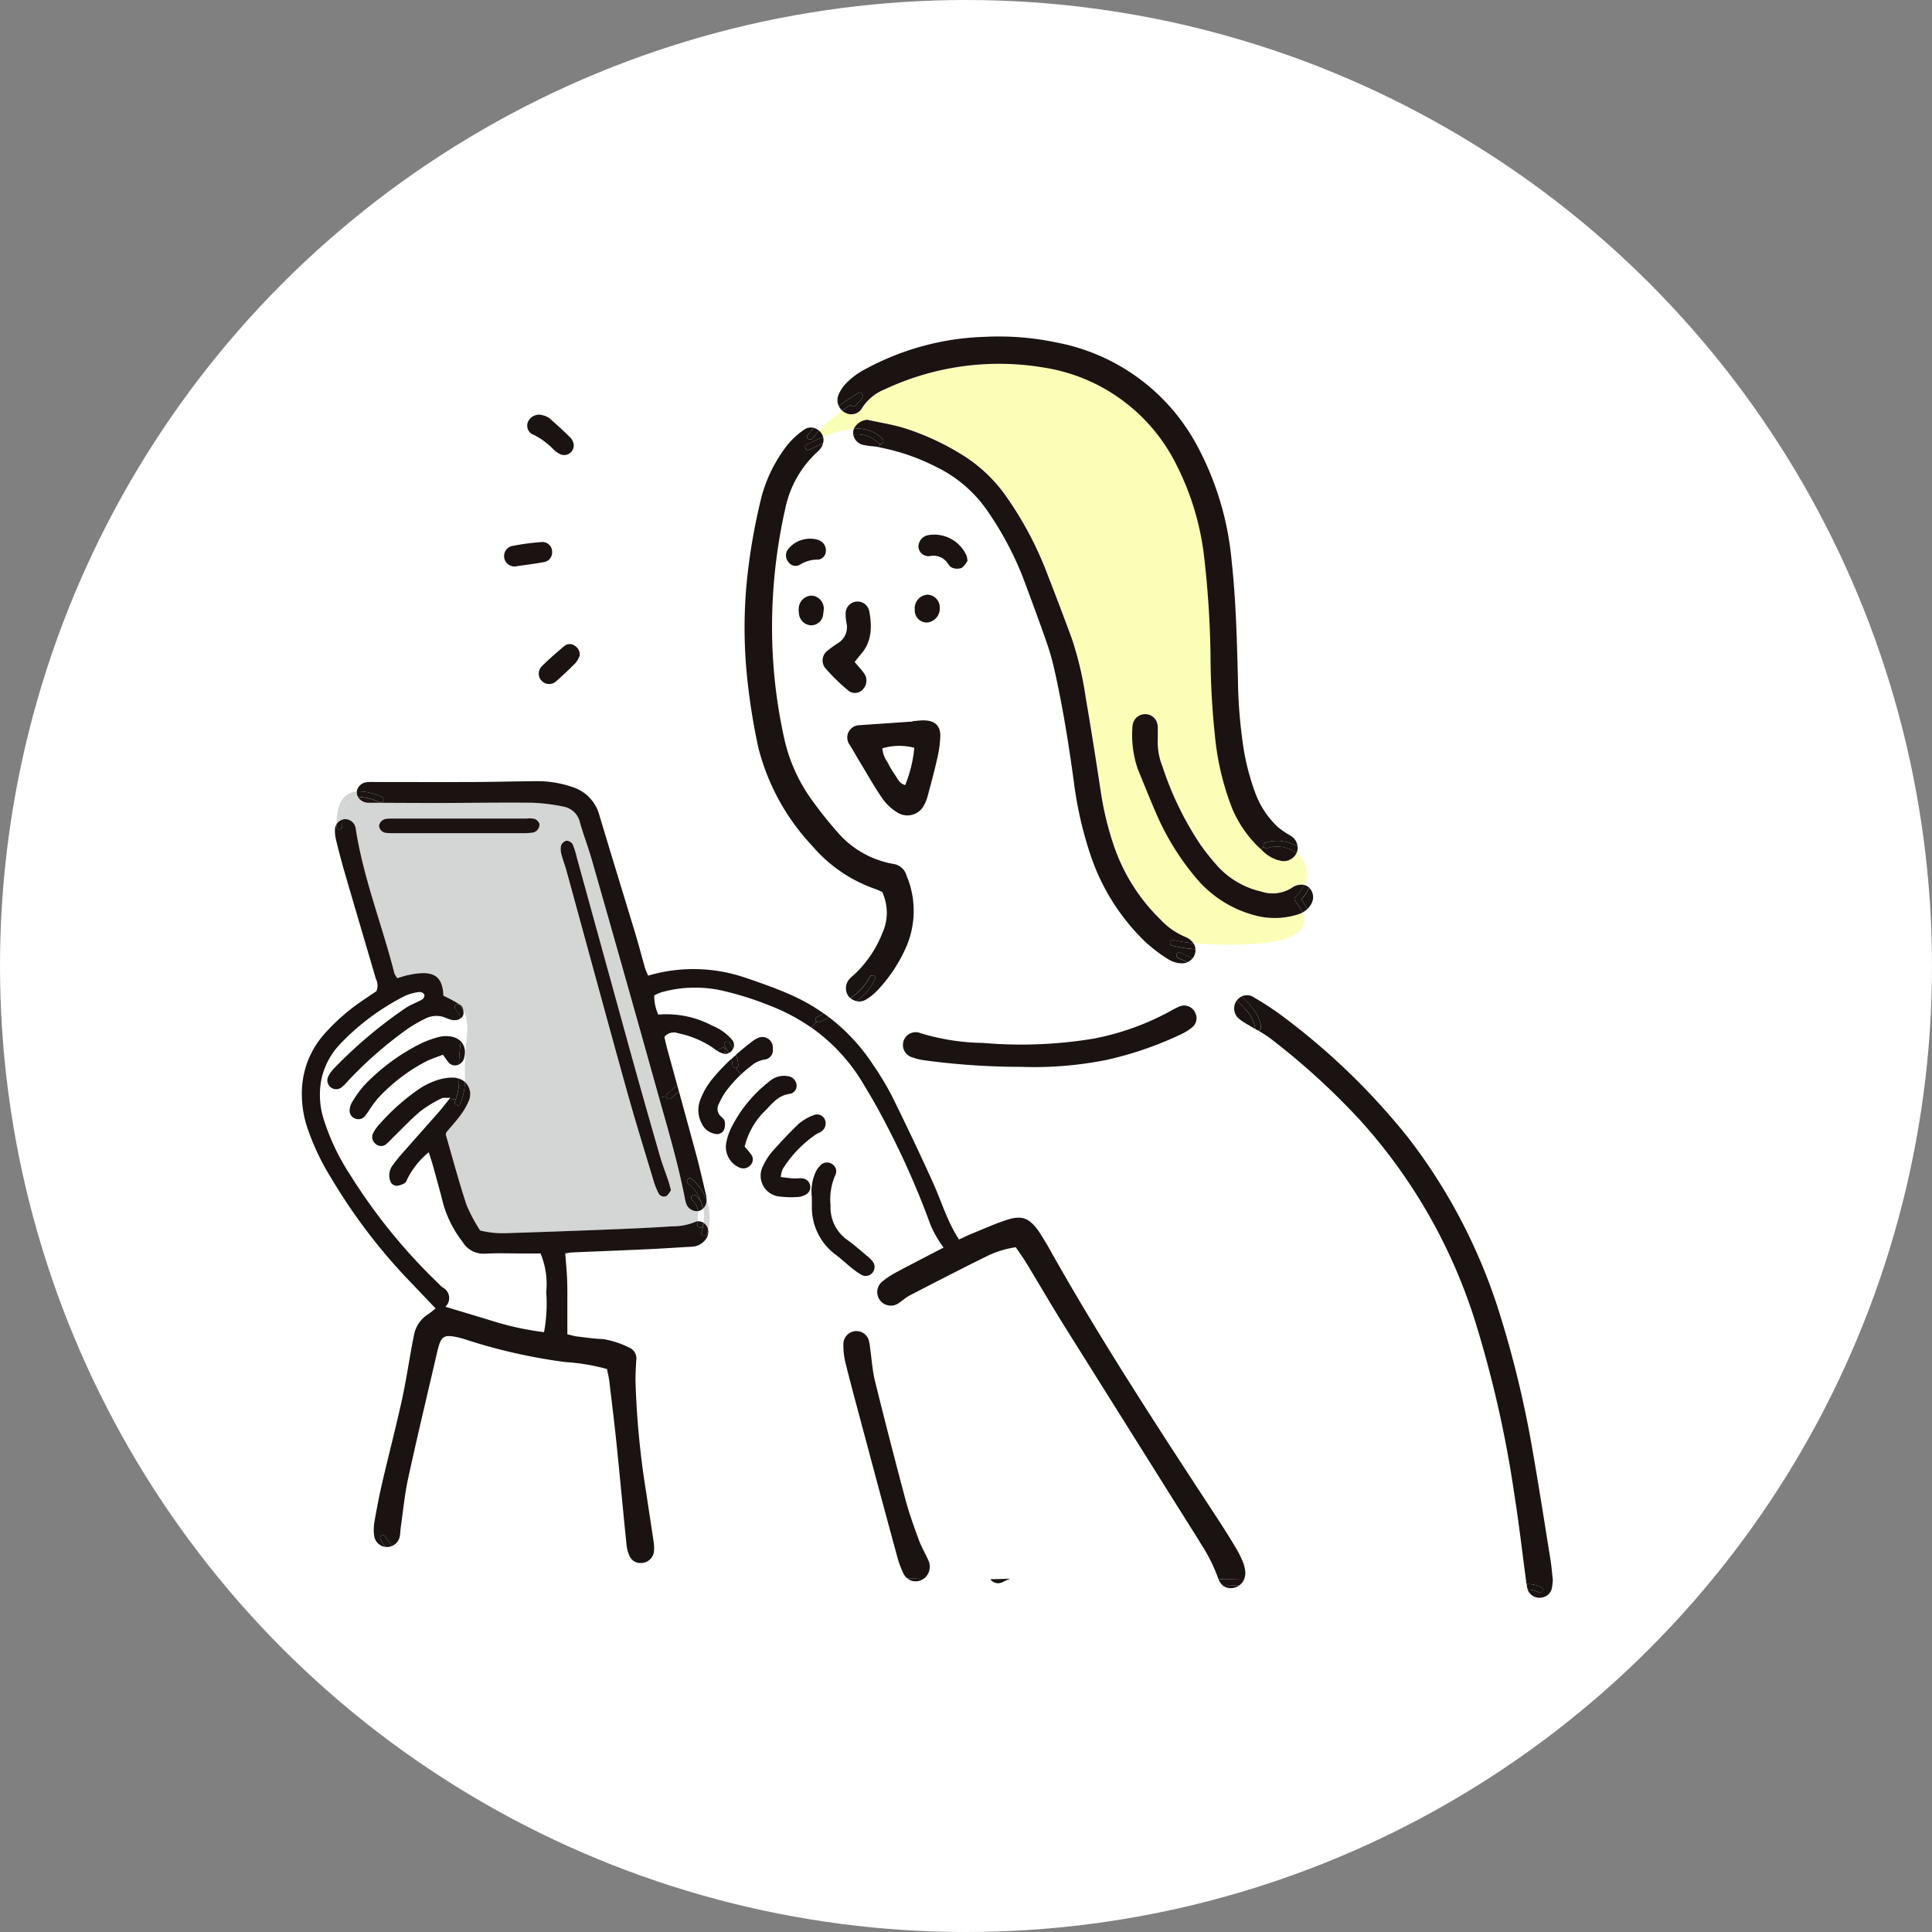 <svg xmlns="http://www.w3.org/2000/svg" xmlns:xlink="http://www.w3.org/1999/xlink" width="240" height="240" viewBox="0 0 240 240">
  <rect x="0" y="0" width="240" height="240" fill="#808080" stroke="none"/>
  <defs>
    <clipPath id="clip-path">
      <rect id="長方形_2010" data-name="長方形 2010" width="155.414" height="156.674" fill="none"/>
    </clipPath>
  </defs>
  <g id="グループ_8026" data-name="グループ 8026" transform="translate(-128 -490)">
    <circle id="楕円形_51" data-name="楕円形 51" cx="120" cy="120" r="120" transform="translate(128 490)" fill="#fff"/>
    <g id="グループ_7736" data-name="グループ 7736" transform="translate(165.486 531.801)">
      <g id="グループ_7735" data-name="グループ 7735" transform="translate(0)" clip-path="url(#clip-path)">
        <path id="パス_4359" data-name="パス 4359" d="M416.44,80.382a3.111,3.111,0,0,1,.177,3.132,1.323,1.323,0,0,0-.191-.031,1.988,1.988,0,0,0-1.25.334,4.417,4.417,0,0,1-3.871.516,10.491,10.491,0,0,1-5.283-3,27.754,27.754,0,0,1-2.288-2.844,39.317,39.317,0,0,1-4.694-9.662,8.127,8.127,0,0,1-.593-3.41c0-.615,0-1.064,0-1.513a1.8,1.8,0,0,0-.052-.38,1.526,1.526,0,0,0-1.515-1.228,1.557,1.557,0,0,0-1.531,1.214,2.535,2.535,0,0,0-.063.572,12.89,12.89,0,0,0,.707,5.112c.885,2.13,1.722,4.284,2.678,6.382a32.379,32.379,0,0,0,4.439,6.96,14.252,14.252,0,0,0,7.5,4.778,9.459,9.459,0,0,0,5.129-.108,3.366,3.366,0,0,0,.674-.265,1.886,1.886,0,0,1-.483,2.373c-1.295,1.1-3.415,1.306-5.026,1.47a39.814,39.814,0,0,1-6.273.076c-.581-.032-1.174-.065-1.765-.117a2.2,2.2,0,0,0-.99-.777,8.886,8.886,0,0,1-3.132-2.2,23.181,23.181,0,0,1-5.594-8.679,38.3,38.3,0,0,1-1.772-7.094c-.6-3.938-1.214-7.875-1.888-11.8a41.427,41.427,0,0,0-1.726-7.307c-1.062-2.894-2.166-5.774-3.284-8.648a43.616,43.616,0,0,0-4.735-8.81,18.649,18.649,0,0,0-5.855-5.509,31.861,31.861,0,0,0-6.82-3.125c-1.524-.478-3.12-.718-4.683-1.066a1.978,1.978,0,0,0-1.69,1.123,12.2,12.2,0,0,0-3.825,1.012,1.52,1.52,0,0,0-.321-.606,1.6,1.6,0,0,0-.182-.184,19.625,19.625,0,0,1,2.874-2.488,1.679,1.679,0,0,0,.339.242,1.556,1.556,0,0,0,2.166-.617,5.963,5.963,0,0,1,2.781-2.267,33.4,33.4,0,0,1,19.7-2.719,22.192,22.192,0,0,1,16.588,12.19A33.631,33.631,0,0,1,404.189,42.6,120.394,120.394,0,0,1,405,54.9a98.953,98.953,0,0,0,.693,11.344,33.505,33.505,0,0,0,2.021,7.811,14.5,14.5,0,0,0,3.511,4.98c.1.1.2.191.3.285a4.417,4.417,0,0,0,2.176,1.181,1.77,1.77,0,0,0,1.98-.954,3.63,3.63,0,0,1,.763.829" transform="translate(-292.106 -15.379)" fill="#fbfeb6"/>
        <path id="パス_4360" data-name="パス 4360" d="M403.9,282.257a16.153,16.153,0,0,1-1.131,4.634c-.761-.195-.961-.855-1.315-1.343a10.5,10.5,0,0,1-.873-1.482,3.612,3.612,0,0,1-.658-1.738,7.45,7.45,0,0,1,3.976-.07" transform="translate(-327.805 -231.166)" fill="#fff"/>
        <path id="パス_4361" data-name="パス 4361" d="M70.719,367.7a1.392,1.392,0,0,0,1.45.936,5.317,5.317,0,0,1-.018,1.27,1.366,1.366,0,0,0-.444.13,7.479,7.479,0,0,1-2.824.5c-2.308.16-4.62.267-6.932.357q-6.646.265-13.3.481a11.96,11.96,0,0,1-3.545-.323,20.124,20.124,0,0,1-1.693-3.179c-.961-2.921-1.753-5.9-2.579-8.74a1.426,1.426,0,0,1,.1-.314c.534-.64,1.111-1.25,1.6-1.922a8.239,8.239,0,0,0,1.168-1.965,2.077,2.077,0,0,0-.5-2.346c.009-.3.005-.608-.005-.923a25.472,25.472,0,0,1,.076-2.625l.032-.465c.114-1.6.5-3.477-.3-4.91a.967.967,0,0,0-.3-.6,19.843,19.843,0,0,0-2.167-1.177c-.016-.2-.022-.389-.047-.577-.209-1.52-.875-2.186-2.368-2.231a8.937,8.937,0,0,0-1.9.233c-.485.09-.956.26-1.417.389a2.962,2.962,0,0,1-.362-.6c-1.524-6.032-3.868-11.843-4.811-18.03a1.328,1.328,0,0,0-1.358-1.118,1.222,1.222,0,0,0-.279.054,3.189,3.189,0,0,1,1.021-2.517,1.751,1.751,0,0,1,.9-.307,1.542,1.542,0,0,0,1.244.725c.191.016.384,0,.577,0l1.068.005c2.409.011,4.816.027,7.224.023,3.857-.007,7.714-.074,11.571-.029a22.915,22.915,0,0,1,3.81.473,2.566,2.566,0,0,1,2.1,2.007c.436,1.544,1.024,3.046,1.462,4.589q4.09,14.363,8.125,28.738c.076.274.153.548.231.824,1.158,4.113,2.366,8.217,3.19,12.419a4.518,4.518,0,0,0,.184.747m-1.9-1.673c-.128-.463-.216-.837-.337-1.2-.344-1.033-.748-2.05-1.048-3.1q-1.912-6.657-3.774-13.328-3.292-11.863-6.544-23.739a9.414,9.414,0,0,0-.527-1.641.92.92,0,0,0-.759-.406.964.964,0,0,0-.656.577,2.257,2.257,0,0,0,.045,1.12c.169.683.435,1.342.62,2.021,2.478,9.029,4.923,18.066,7.431,27.086,1.082,3.891,2.283,7.748,3.446,11.616a8.643,8.643,0,0,0,.588,1.415.748.748,0,0,0,1.008.27,3.1,3.1,0,0,0,.507-.7m-16.653-44.68a1.163,1.163,0,0,0,.319-.817,1.052,1.052,0,0,0-.6-.624,2.662,2.662,0,0,0-.948-.045q-4.13,0-8.262,0v0q-3.938,0-7.878,0c-.449,0-.9-.009-1.343.036a1.033,1.033,0,0,0-.9.866.991.991,0,0,0,.867.882,8.489,8.489,0,0,0,.959.032q7.974.005,15.949,0a8.14,8.14,0,0,0,1.149-.05,1.168,1.168,0,0,0,.689-.281" transform="translate(-22.964 -259.981)" fill="#d4d5d5"/>
        <path id="パス_4362" data-name="パス 4362" d="M14.526,462.1a1.017,1.017,0,0,0-.094.294l-.716-.139a9.229,9.229,0,0,1,2.187-4.084,29.56,29.56,0,0,1,8.149-6.082,5.981,5.981,0,0,1,1.843-.489.7.7,0,0,1,.579.343.673.673,0,0,1-.274.588c-.665.382-1.419.628-2.05,1.055a56.256,56.256,0,0,0-8.969,7.575,3.771,3.771,0,0,0-.655.939" transform="translate(-11.243 -370.165)" fill="#fff"/>
        <path id="パス_4363" data-name="パス 4363" d="M13.39,475.91a1.093,1.093,0,0,0,.445,1.078,1.076,1.076,0,0,0,1.268,0,5.678,5.678,0,0,0,.82-.806,49.3,49.3,0,0,1,7.39-6.464,16.592,16.592,0,0,1,2.158-1.257,3.016,3.016,0,0,1,2.609-.137,4.79,4.79,0,0,0,.721.26,1.786,1.786,0,0,0,.572.022,1.131,1.131,0,0,0,.53-.195,8.315,8.315,0,0,1,.043,2.817,2.312,2.312,0,0,0-1.363-.6,3.5,3.5,0,0,0-1.327.072,12.6,12.6,0,0,0-2.16.766,25.382,25.382,0,0,0-7.087,5.193,13.922,13.922,0,0,0-1.571,2.162,2.267,2.267,0,0,0-.287.9,1.044,1.044,0,0,0,.617,1.089,1.067,1.067,0,0,0,1.239-.225,6.838,6.838,0,0,0,.557-.772,13.828,13.828,0,0,1,1.14-1.536,21.926,21.926,0,0,1,5.918-4.526c.671-.337,1.4-.561,2.119-.844.26.362.427.628.626.866a1.045,1.045,0,0,0,1.183.417,1.28,1.28,0,0,0,.17-.07c-.009.216-.013.431-.011.647,0,.379.014.747.016,1.111a2.66,2.66,0,0,0-.835-.128,6.286,6.286,0,0,0-2.063.388,9.115,9.115,0,0,0-2.059,1.037,26.761,26.761,0,0,0-5.141,4.632,4.246,4.246,0,0,0-.611.972,1.071,1.071,0,0,0,.366,1.208,1,1,0,0,0,1.248.079,9.5,9.5,0,0,0,.828-.793c1.15-1.118,2.25-2.3,3.473-3.332a15.632,15.632,0,0,1,2.615-1.6c.224-.124.555-.051,1.114-.083-.036.045-.07.088-.1.13-.514.642-.873,1.114-1.262,1.56-1.569,1.787-3.154,3.559-4.723,5.348a16.622,16.622,0,0,0-1.08,1.354,2.057,2.057,0,0,0-.335,1.829.9.9,0,0,0,.811.719A2.306,2.306,0,0,0,23,488.848c.144-.076.231-.3.3-.481a10.167,10.167,0,0,1,2.681-3.347c.238.765.406,1.246.539,1.735.44,1.61.891,3.219,1.3,4.838a14.107,14.107,0,0,0,2.38,4.591,3,3,0,0,0,2.761,1.434c1.666-.087,3.34-.02,5.011-.02h1.9a10.1,10.1,0,0,1,.7,4.816,19.154,19.154,0,0,1-.274,4.955,36.267,36.267,0,0,1-6.12-1.3c-2.02-.624-4.045-1.222-6.134-1.853a1.483,1.483,0,0,0-.382-2.427,4.145,4.145,0,0,1-.417-.4A70.343,70.343,0,0,1,16.2,487.8a27.828,27.828,0,0,1-3.3-6.94,10.056,10.056,0,0,1-.225-5.092Z" transform="translate(-10.2 -383.681)" fill="#fff"/>
        <path id="パス_4364" data-name="パス 4364" d="M93.273,716.764l-.007.453c-2.395-.038-4.791-.027-7.188.063-2.853.108-5.7.238-8.56.2-2.086-.025-4.173-.208-6.259-.287-3.017-.112-6.657-.3-8.834-2.564a1.626,1.626,0,0,0,.9-1.094c.088-.372.078-.765.132-1.145.294-2.034.481-4.091.916-6.095,1.087-5.022,2.29-10.017,3.448-15.022.115-.5.218-1,.37-1.495.335-1.087.716-1.336,1.843-1.15a10.775,10.775,0,0,1,1.677.435,68.7,68.7,0,0,0,12.2,2.741,25.474,25.474,0,0,1,5.175.864c.1.5.222.99.281,1.491.314,2.615.637,5.229.907,7.851.427,4.153.808,8.313,1.233,12.467a4.282,4.282,0,0,0,.4,1.466,1.448,1.448,0,0,0,1.367.821m-5.691-10.48a1.361,1.361,0,0,0,1.4-1.482c-.15-.211-.326-.68-.665-.891a5.644,5.644,0,0,0-1.767-.712c-2.377-.523-4.768-.977-7.15-1.477-3.065-.644-6.279-.29-9.283-1.37a1.263,1.263,0,0,0-1.345.532,1.226,1.226,0,0,0,.146,1.585,3.854,3.854,0,0,0,1.5.781,16.965,16.965,0,0,0,2.674.285,52.489,52.489,0,0,1,13.76,2.542,3.49,3.49,0,0,0,.734.207" transform="translate(-51.169 -564.409)" fill="#fff"/>
        <path id="パス_4365" data-name="パス 4365" d="M212.531,471.624a5.87,5.87,0,0,0-.4,2.993c0,.535-.007.857,0,1.178a7.3,7.3,0,0,0,2.993,5.961c.667.5,1.271,1.078,1.922,1.6a9.782,9.782,0,0,0,1.255.88,1.084,1.084,0,0,0,1.379-.292,1.114,1.114,0,0,0-.032-1.417,5.1,5.1,0,0,0-.689-.663c-.79-.656-1.558-1.344-2.387-1.942a4.927,4.927,0,0,1-2.126-4.3,7.552,7.552,0,0,1,.577-3.756,1.036,1.036,0,0,0-.334-1.358,1.118,1.118,0,0,0-1.421.039,3.053,3.053,0,0,0-.743,1.077m-1.141,2.633a1.034,1.034,0,0,0,.534-1.127,1.077,1.077,0,0,0-.911-.873c-.375-.049-.765.027-1.147,0-.489-.029-.977-.1-1.594-.167a3.588,3.588,0,0,1,.242-1,14.743,14.743,0,0,1,4.077-4.268c.209-.142.465-.218.673-.362a1.216,1.216,0,0,0,.494-1.5,1.06,1.06,0,0,0-1.446-.543,6.1,6.1,0,0,0-1.8,1.053c-1.158,1.1-2.25,2.268-3.309,3.466a7.5,7.5,0,0,0-1.127,1.772,2.594,2.594,0,0,0,1.94,3.785,12.1,12.1,0,0,0,2.481.066,2.215,2.215,0,0,0,.894-.3m-4.485-14.1a16.9,16.9,0,0,0-4.834,5.9,7.421,7.421,0,0,0-.581,1.821,2.791,2.791,0,0,0,1.6,3,1.168,1.168,0,0,0,1.4-.26,1.008,1.008,0,0,0,.059-1.392c-.213-.312-.478-.589-.761-.934a9.311,9.311,0,0,1,2.247-4.156c1-.942,1.783-2.207,3.367-2.393a1.009,1.009,0,0,0,.828-1.13,1.211,1.211,0,0,0-.981-1.046,2.723,2.723,0,0,0-2.346.591m-5.687,6.064a1.921,1.921,0,0,0,.085-1.082c-.036-.216-.279-.415-.46-.591a1.255,1.255,0,0,1-.251-1.578,9.293,9.293,0,0,1,.838-1.5,15.884,15.884,0,0,1,1.91-2.146,16.311,16.311,0,0,1,1.325-1.113,3.311,3.311,0,0,1,1.527-.719,1.167,1.167,0,0,0,1.091-1.326,1.317,1.317,0,0,0-1.938-1.322,3.135,3.135,0,0,0-.649.406c-.685.527-1.354,1.071-2,1.639a7.09,7.09,0,0,0-.35-.75.992.992,0,0,0-.11-1.1,6.381,6.381,0,0,0-2.483-1.778,12.178,12.178,0,0,0-6.7-1.371,5.662,5.662,0,0,1-.5-2.38,7.262,7.262,0,0,1,.864-.382,15.4,15.4,0,0,1,7.81-.163,38.677,38.677,0,0,1,5.684,1.809,24.263,24.263,0,0,1,5.127,2.712,22.608,22.608,0,0,1,6.479,7.005c.759,1.268,1.522,2.536,2.207,3.845a103.2,103.2,0,0,1,6.151,13.7,12.9,12.9,0,0,0,1.08,2.021c.141.251.326.478.537.785-2.005,1.044-3.889,2.009-5.756,3.008A10.408,10.408,0,0,0,220.964,485a1.685,1.685,0,1,0,2.07,2.658c.429-.28.813-.638,1.266-.873,3.139-1.619,6.275-3.247,9.447-4.805a11.89,11.89,0,0,1,3.718-1.174c.442.653.894,1.269,1.293,1.922,1.634,2.692,3.215,5.417,4.883,8.086q7.66,12.264,15.369,24.5c.48.761.974,1.513,1.426,2.292a20.394,20.394,0,0,1,2.157,4.29c.014.045.029.09.045.132-8.527-.191-17.058-.314-25.582-.052-.076,0-.15.005-.225.005a23.705,23.705,0,0,1,3.069-.741c4.147-.88,8.233-1.974,12.28-3.229a11.194,11.194,0,0,0,1.439-.538,1.239,1.239,0,0,0,.736-1.246,1.226,1.226,0,0,0-1.453-1.17,9.607,9.607,0,0,0-1.664.462,89.358,89.358,0,0,1-11.685,3.2c-.88.175-1.762.357-2.636.555a12.971,12.971,0,0,0-1.479.42,3.043,3.043,0,0,0-.833.471,1.385,1.385,0,0,0-.4,1.726,1.237,1.237,0,0,0,.09.146c-2.761.041-5.52.023-8.279-.04a1.864,1.864,0,0,0,.588-2.317c-.4-.873-.887-1.709-1.215-2.607-.6-1.625-1.179-3.26-1.625-4.93q-1.958-7.341-3.785-14.718c-.319-1.3-.4-2.654-.6-3.983a7.086,7.086,0,0,0-.186-1.129,1.615,1.615,0,0,0-3.141.4,9.158,9.158,0,0,0,.258,2.467c.781,3.109,1.623,6.2,2.452,9.3q1.942,7.246,3.9,14.487a12.663,12.663,0,0,0,.835,2.348,1.923,1.923,0,0,0,.49.628c-7.582-.218-15.161-.716-22.735-1.089-3.464-.171-6.928-.33-10.392-.384l.007-.452a2,2,0,0,0,.249-.014,1.619,1.619,0,0,0,1.392-1.394,4.472,4.472,0,0,0-.031-1.15c-.294-2.034-.615-4.064-.916-6.1a105.545,105.545,0,0,1-1.345-14c-.011-.831.054-1.666.092-2.5a1.454,1.454,0,0,0-.849-1.591,11.239,11.239,0,0,0-3.267-1.066c-1.089-.034-2.175-.2-3.26-.328-.361-.043-.714-.157-1.177-.261,0-1.172,0-2.258,0-3.343,0-1.158.014-2.315-.029-3.471-.041-1.064-.151-2.124-.234-3.239.368-.054.615-.112.864-.123,3.147-.137,6.293-.256,9.44-.4,1.8-.083,3.592-.215,5.39-.31a2.24,2.24,0,0,0,1.794-.974,1.513,1.513,0,0,0,.272-1.073,6.486,6.486,0,0,0-.2-3.7c0-.041,0-.083,0-.126a4.161,4.161,0,0,0-.119-.759c-.389-1.625-.752-3.255-1.188-4.867q-1.052-3.9-2.13-7.79c.838-.741,1.666-1.493,2.5-2.236.591-.523,1.187-1.042,1.791-1.547a5.937,5.937,0,0,1,1.21-.914,1.1,1.1,0,0,0,.692-.071,5.169,5.169,0,0,1,.308.73A24.284,24.284,0,0,0,199.692,460a9.211,9.211,0,0,0-1.482,2.67,3.528,3.528,0,0,0,.251,2.788,2.239,2.239,0,0,0,1.608,1.257.976.976,0,0,0,1.149-.489m43.143,31.437a1.293,1.293,0,0,0,1.024-1.421c-.081-.694-.729-1.2-1.751-1.17-.516.151-1.26.337-1.985.586q-5.723,1.964-11.439,3.954a11.466,11.466,0,0,1-3.347.817,2.734,2.734,0,0,0-1.087.332,1.349,1.349,0,0,0-.73,1.6,1.252,1.252,0,0,0,1.535.828,24.792,24.792,0,0,0,2.991-.7c4.937-1.589,9.864-3.213,14.79-4.831m-27.585,19.575a1.189,1.189,0,0,0-.7-1.423,6.581,6.581,0,0,0-1.87-.373c-4.62-.173-9.241-.312-13.861-.456a7.051,7.051,0,0,0-1.154.036,1.338,1.338,0,0,0-1.134,1.145,1.3,1.3,0,0,0,.891,1.336,6.464,6.464,0,0,0,1.516.184c2.44.061,4.879.1,6.464.13,3.165.135,5.475.236,7.783.334a7.449,7.449,0,0,0,.961.014,1.244,1.244,0,0,0,1.1-.927m-5.954-20.32a1.065,1.065,0,0,0,.647-1.084,1.2,1.2,0,0,0-.835-1.159,7.223,7.223,0,0,0-1.327-.125q-3.735-.138-7.469-.26c-.766-.027-1.533-.059-2.3-.067a3.87,3.87,0,0,0-.949.09,1.356,1.356,0,0,0-1,1.258,1.326,1.326,0,0,0,1.028,1.228,6.191,6.191,0,0,0,1.143.072c1.6.007,3.193,0,4.789,0v.168c1.6.051,3.193.126,4.789.141a4.253,4.253,0,0,0,1.482-.265" transform="translate(-148.769 -367.663)" fill="#fff"/>
        <path id="パス_4366" data-name="パス 4366" d="M373.186,132.786a3.267,3.267,0,0,0,1.636.465,1.627,1.627,0,0,0,.662-.121,27.469,27.469,0,0,1,4.43,3.17c.6.494,1.172,1.011,1.72,1.56a1.709,1.709,0,0,0,.15,2.185,6.923,6.923,0,0,0,1.262.857c.294.182.593.353.894.525a.371.371,0,0,0,.346.2,12.814,12.814,0,0,1,1.542.99,88.23,88.23,0,0,1,11.1,10.116A67.17,67.17,0,0,1,411.2,177.61a141.163,141.163,0,0,1,4.9,21.583c.566,3.551.972,7.126,1.451,10.691.02.155.036.31.056.465-.936-.1-1.883-.115-2.822-.13-2.586-.041-5.175.027-7.763.025-5.941-.005-11.881-.124-17.821-.258q-3.343-.076-6.688-.157a1.938,1.938,0,0,0,.166-.952,4.286,4.286,0,0,0-.325-1.3,13,13,0,0,0-.868-1.718q-1.041-1.737-2.147-3.432c-7.279-11.135-14.59-22.25-21.094-33.868-.251-.447-.523-.884-.794-1.322-.168-.274-.335-.55-.525-.808-1.1-1.515-2.012-1.884-3.828-1.3-1.463.467-2.871,1.109-4.3,1.69-.582.236-1.147.516-1.686.761-1.466-2.254-2.177-4.728-3.224-7.049-1.637-3.628-3.356-7.222-5.116-10.794a36.759,36.759,0,0,0-2.285-3.794,23.81,23.81,0,0,0-5.507-5.961,21.316,21.316,0,0,0,3.4-2.007,1.59,1.59,0,0,0,1.113-.166,6.481,6.481,0,0,0,1.5-1.187,18.939,18.939,0,0,0,3.35-4.919,11.275,11.275,0,0,0,.254-9.342,1.985,1.985,0,0,0-1.627-1.439,11.805,11.805,0,0,1-6.915-3.909,50.332,50.332,0,0,1-3.239-4.066,20.607,20.607,0,0,1-3.43-7.692,63.927,63.927,0,0,1-1.457-11.461,66.856,66.856,0,0,1,1.608-17.04,13.169,13.169,0,0,1,3.761-6.818,6.456,6.456,0,0,0,.548-.541,1.918,1.918,0,0,0,.38-.736,12.054,12.054,0,0,1,3.749-1.073,1.618,1.618,0,0,0,1.365,1.306,8.869,8.869,0,0,0,.954.135c.312.036.622.079.929.132a26.224,26.224,0,0,1,6.932,2.368,16.436,16.436,0,0,1,6.737,5.889,39.946,39.946,0,0,1,4.274,8.185c.936,2.53,1.881,5.058,2.771,7.6a31.7,31.7,0,0,1,1.015,3.513c1.031,4.578,1.774,9.209,2.413,13.858a47.128,47.128,0,0,0,2.2,9.559,26.721,26.721,0,0,0,6.694,10.459,19.31,19.31,0,0,0,2.914,2.2m34.77,71.991a1.139,1.139,0,0,0,.286-1.239,1.183,1.183,0,0,0-.97-.826,4.652,4.652,0,0,0-.572-.027q-3.075,0-6.147,0v-.051c-.577,0-1.156-.023-1.731,0q-6.14.279-12.282.577a2.158,2.158,0,0,0-.749.135,2.571,2.571,0,0,0-.791.518,1.375,1.375,0,0,0-.2,1.758,1.134,1.134,0,0,0,1.5.5,6.867,6.867,0,0,1,2.261-.337c.638-.041,1.279-.087,1.915-.139,4.342-.357,8.681-.8,13.043-.279a22.6,22.6,0,0,0,2.882.043,2.04,2.04,0,0,0,1.558-.631m-1.165-24.1a1.332,1.332,0,0,0-.972-1.282,4.392,4.392,0,0,0-1.141-.115c-1.412.014-2.824.038-4.236.083q-10.008.322-20.016.658-3.657.122-7.314.251a6.5,6.5,0,0,0-.958.076A1.322,1.322,0,0,0,371,181.667a1.356,1.356,0,0,0,1.238,1.262,9.309,9.309,0,0,0,1.537-.009c5-.227,10-.46,14.82-.683,5.511-.1,10.837-.2,16.164-.3a5.644,5.644,0,0,0,.957-.063,1.34,1.34,0,0,0,1.073-1.2m-11.539-20.668a1.159,1.159,0,0,0,.745-1.225,1.175,1.175,0,0,0-.766-1.026,3.7,3.7,0,0,0-1.129-.193c-1.861-.09-3.724-.222-5.586-.231q-19.1-.092-38.192-.139c-.321,0-.644,0-.963.016a2.751,2.751,0,0,0-.572.079,1.563,1.563,0,0,0-1.125,1.6c.074.709.651,1.118,1.544,1.08.77-.036,1.54-.114,2.308-.119q10.127-.084,20.254-.142c0-.052,0-.1,0-.153q11.084.322,22.169.633a4.045,4.045,0,0,0,1.313-.182M376.04,141.259a1.474,1.474,0,0,0,.408-1.9,1.519,1.519,0,0,0-1.964-.723,11.4,11.4,0,0,0-1.194.617,32.912,32.912,0,0,1-9.38,3.358,54.987,54.987,0,0,1-13.815.543,27.707,27.707,0,0,1-7.768-1.219,1.589,1.589,0,0,0-2.126,1.093,1.612,1.612,0,0,0,1.167,1.935,6.817,6.817,0,0,0,1.491.355,89.778,89.778,0,0,0,12.018.809,45.846,45.846,0,0,0,10.6-.867,44.073,44.073,0,0,0,9.083-3.109,7.056,7.056,0,0,0,1.477-.891m-27.856-58a4.745,4.745,0,0,0-.094-.563,4.391,4.391,0,0,0-4.85-2.609,1.478,1.478,0,0,0-1.154,1.363,1.245,1.245,0,0,0,1.421,1.226,2.153,2.153,0,0,1,2.294,1.013,1.129,1.129,0,0,0,.581.476,1.668,1.668,0,0,0,1.089-.023,3.01,3.01,0,0,0,.714-.884M344.8,105.224c.076-1.45-.615-2.126-2.079-2.14-.447,0-.9.061-1.345.1,0,.014,0,.031,0,.045l-6.338.433a3.813,3.813,0,0,0-.382.027,1.532,1.532,0,0,0-1.1,2.449c.471.759.905,1.542,1.369,2.3.9,1.482,1.744,3,2.73,4.418a6.162,6.162,0,0,0,1.819,1.673,2.314,2.314,0,0,0,3.311-.916,4.452,4.452,0,0,0,.433-1.066c.415-1.549.835-3.1,1.19-4.661a15.463,15.463,0,0,0,.393-2.662m-.069-16.146a1.568,1.568,0,0,0-1.558-1.607,1.687,1.687,0,0,0-1.54,1.854,1.491,1.491,0,0,0,1.531,1.6,1.728,1.728,0,0,0,1.567-1.848m-9.757,5.749c1.345-1.567,1.345-3.4,1.012-5.282a1.481,1.481,0,0,0-2.939.314A5.2,5.2,0,0,0,333.159,91a2.3,2.3,0,0,1-1.069,2.483,14.114,14.114,0,0,0-1.248.9,1.519,1.519,0,0,0-.3,2.225,24.85,24.85,0,0,0,2.878,2.8,1.32,1.32,0,0,0,1.886-.326,1.538,1.538,0,0,0,.069-1.8c-.319-.469-.723-.882-1.206-1.462.328-.4.563-.707.811-1m-4.385-12.781a1.367,1.367,0,0,0-.862-1.349,3.5,3.5,0,0,0-3.893,1.2,1.292,1.292,0,0,0,.152,1.58,1.067,1.067,0,0,0,1.376.276,4.127,4.127,0,0,1,2.313-.638,1.091,1.091,0,0,0,.914-1.066m-.332,7.811c.034-.189.049-.382.065-.51a1.612,1.612,0,0,0-1.493-1.756,1.642,1.642,0,0,0-1.616,1.6,2.655,2.655,0,0,0,.023.573,1.59,1.59,0,0,0,1.48,1.511,1.5,1.5,0,0,0,1.54-1.414" transform="translate(-265.482 -55.397)" fill="#fff"/>
        <path id="パス_4367" data-name="パス 4367" d="M685.983,527.437a1.509,1.509,0,0,1-1.367,1.17,1.552,1.552,0,0,1-1.644-1.011,3.284,3.284,0,0,1,1.354.344.361.361,0,0,0,.364-.622,4.3,4.3,0,0,0-1.659-.4c-.069-.009-.139-.016-.207-.022-.02-.155-.036-.31-.056-.465-.479-3.565-.885-7.141-1.452-10.691a141.153,141.153,0,0,0-4.9-21.582,67.173,67.173,0,0,0-14.271-24.881,88.2,88.2,0,0,0-11.1-10.116,12.794,12.794,0,0,0-1.542-.99.325.325,0,0,0,.339-.348c-.052-1.45-1.215-2.8-2.4-3.908a1.575,1.575,0,0,1,1.576.148,38.334,38.334,0,0,1,3.224,2.1A84.962,84.962,0,0,1,668.164,471.5a69.783,69.783,0,0,1,11.2,21.4,131.085,131.085,0,0,1,4.252,17.59c.786,4.492,1.486,9,2.209,13.5.122.761.175,1.533.276,2.434a7.57,7.57,0,0,1-.121,1.01" transform="translate(-530.69 -371.94)" fill="#1a1311"/>
        <path id="パス_4368" data-name="パス 4368" d="M843.893,859.336a4.3,4.3,0,0,1,1.659.4.36.36,0,0,1-.364.622,3.288,3.288,0,0,0-1.354-.344.233.233,0,0,1-.013-.033,3.559,3.559,0,0,1-.135-.671c.068.006.139.013.207.022" transform="translate(-691.552 -704.362)" fill="#1a1311"/>
        <path id="パス_4372" data-name="パス 4372" d="M689.516,379.734a1.655,1.655,0,0,1,.271,1.993,2.647,2.647,0,0,1-.516.673,6.912,6.912,0,0,0-.745-1.2,5.5,5.5,0,0,0,.99-1.461" transform="translate(-564.371 -311.26)" fill="#1a1311"/>
        <path id="パス_4374" data-name="パス 4374" d="M684.729,379.654a6.9,6.9,0,0,1,.745,1.2,2.669,2.669,0,0,1-.6.42,5.9,5.9,0,0,0-.88-1.4.366.366,0,0,1,0-.509,5.051,5.051,0,0,0,1.087-1.518,1.381,1.381,0,0,1,.635.339,5.5,5.5,0,0,1-.99,1.461" transform="translate(-560.574 -309.719)" fill="#1a1311"/>
        <path id="パス_4375" data-name="パス 4375" d="M593.508,281.394a5.048,5.048,0,0,1-1.087,1.518.365.365,0,0,0,0,.508,5.911,5.911,0,0,1,.88,1.4,3.378,3.378,0,0,1-.674.265,9.458,9.458,0,0,1-5.128.108,14.252,14.252,0,0,1-7.5-4.778,32.385,32.385,0,0,1-4.44-6.96c-.956-2.1-1.792-4.252-2.677-6.382a12.886,12.886,0,0,1-.707-5.112,2.543,2.543,0,0,1,.063-.572,1.558,1.558,0,0,1,1.531-1.214,1.527,1.527,0,0,1,1.515,1.228,1.811,1.811,0,0,1,.052.38c.007.449,0,.9,0,1.513a8.124,8.124,0,0,0,.593,3.41,39.3,39.3,0,0,0,4.694,9.662,27.763,27.763,0,0,0,2.288,2.844,10.491,10.491,0,0,0,5.283,3,4.417,4.417,0,0,0,3.872-.516,1.988,1.988,0,0,1,1.25-.334,1.319,1.319,0,0,1,.191.031" transform="translate(-468.998 -213.259)" fill="#1a1311"/>
        <path id="パス_4376" data-name="パス 4376" d="M665.04,352.249a1.77,1.77,0,0,1-1.98.954,4.42,4.42,0,0,1-2.177-1.181c-.1-.094-.2-.189-.3-.285L661,351.5a.327.327,0,0,0,.377.13,4.028,4.028,0,0,1,3.661.615" transform="translate(-541.469 -288.076)" fill="#1a1311"/>
        <path id="パス_4377" data-name="パス 4377" d="M662.764,347.681a4.973,4.973,0,0,1,3.991.5,1.715,1.715,0,0,1-.09.691c-.014.041-.031.083-.049.123a4.027,4.027,0,0,0-3.66-.615.327.327,0,0,1-.377-.13.362.362,0,0,1,.186-.566" transform="translate(-543.045 -284.819)" fill="#1a1311"/>
        <path id="パス_4378" data-name="パス 4378" d="M669.2,857.564c-7.766-.04-15.527-.249-23.292-.422a1.783,1.783,0,0,0,.57-.709q3.346.078,6.688.157c5.94.133,11.879.252,17.821.258,2.588,0,5.177-.067,7.763-.025.94.014,1.886.029,2.822.13a3.616,3.616,0,0,0,.135.671.25.25,0,0,0,.013.033c-.366-.029-.731-.034-1.051-.051-1.006-.052-2.016-.068-3.024-.07-2.815-.005-5.63.043-8.445.029" transform="translate(-529.435 -702.001)" fill="#fff"/>
        <path id="パス_4379" data-name="パス 4379" d="M657.282,477.29a.371.371,0,0,1-.346-.2c.115.065.231.13.346.2" transform="translate(-538.477 -391.064)" fill="#fff"/>
        <path id="パス_4380" data-name="パス 4380" d="M644.94,460.729a.363.363,0,0,0,.036.151c-.3-.171-.6-.343-.894-.525a6.955,6.955,0,0,1-1.262-.857,1.71,1.71,0,0,1-.15-2.186c.337.334.664.68.976,1.038a4.343,4.343,0,0,1,1.295,2.377" transform="translate(-526.517 -374.851)" fill="#1a1311"/>
        <path id="パス_4381" data-name="パス 4381" d="M645.121,456.115c-.312-.359-.638-.7-.976-1.039.023-.032.05-.065.078-.1a1.706,1.706,0,0,1,.516-.4c1.183,1.1,2.346,2.458,2.4,3.908a.325.325,0,0,1-.339.348c-.115-.067-.231-.132-.346-.2a.359.359,0,0,1-.036-.151,4.342,4.342,0,0,0-1.295-2.377" transform="translate(-527.993 -372.613)" fill="#1a1311"/>
        <path id="パス_4382" data-name="パス 4382" d="M404.828,537.97a1.937,1.937,0,0,1-.166.952q-1.585-.038-3.17-.072c-.016-.042-.031-.087-.045-.132a20.392,20.392,0,0,0-2.157-4.29c-.453-.779-.947-1.531-1.426-2.292q-7.687-12.247-15.369-24.5c-1.668-2.669-3.249-5.393-4.883-8.086-.4-.653-.851-1.269-1.293-1.922a11.892,11.892,0,0,0-3.718,1.174c-3.172,1.558-6.308,3.186-9.447,4.805-.453.235-.837.593-1.266.873a1.686,1.686,0,1,1-2.07-2.658,10.4,10.4,0,0,1,1.776-1.147c1.866-1,3.751-1.964,5.756-3.008-.211-.307-.4-.534-.537-.784a12.914,12.914,0,0,1-1.08-2.021,103.213,103.213,0,0,0-6.151-13.7c-.685-1.309-1.448-2.577-2.207-3.844a22.608,22.608,0,0,0-6.479-7.005l.7-.7a.356.356,0,0,0,.382.029c.368-.186.757-.375,1.156-.575a23.812,23.812,0,0,1,5.507,5.961,36.716,36.716,0,0,1,2.285,3.794c1.76,3.572,3.478,7.166,5.116,10.794,1.048,2.321,1.758,4.795,3.224,7.049.539-.245,1.1-.525,1.686-.761,1.426-.581,2.835-1.222,4.3-1.69,1.816-.581,2.726-.211,3.828,1.3.189.258.357.534.525.808.27.438.543.875.793,1.322,6.5,11.618,13.814,22.733,21.094,33.868q1.109,1.693,2.148,3.431a13,13,0,0,1,.867,1.718,4.284,4.284,0,0,1,.325,1.3" transform="translate(-287.622 -384.49)" fill="#1a1311"/>
        <path id="パス_4383" data-name="パス 4383" d="M634.656,856.106a1.787,1.787,0,0,1-.57.709q-1.063-.024-2.13-.047a1.781,1.781,0,0,1-.471-.734q1.585.035,3.17.072" transform="translate(-517.616 -701.674)" fill="#1a1311"/>
        <path id="パス_4384" data-name="パス 4384" d="M636.225,860.15a1.732,1.732,0,0,1-.732.31,1.6,1.6,0,0,1-1.4-.357q1.066.022,2.13.047" transform="translate(-519.755 -705.009)" fill="#1a1311"/>
        <path id="パス_4386" data-name="パス 4386" d="M615.311,431.922c.433.375.952.809,1.468,1.293a1.7,1.7,0,0,0-.516.4c-.027.031-.054.063-.077.1-.548-.548-1.125-1.066-1.72-1.56a27.477,27.477,0,0,0-4.431-3.17,1.638,1.638,0,0,0,.635-.463,28.7,28.7,0,0,1,4.641,3.408" transform="translate(-500.033 -351.244)" fill="#fff"/>
        <path id="パス_4387" data-name="パス 4387" d="M450.369,461.794a1.474,1.474,0,0,1-.408,1.9,7.058,7.058,0,0,1-1.477.891,44.076,44.076,0,0,1-9.083,3.109,45.843,45.843,0,0,1-10.6.867,89.756,89.756,0,0,1-12.018-.81,6.8,6.8,0,0,1-1.491-.355,1.612,1.612,0,0,1-1.166-1.935,1.589,1.589,0,0,1,2.126-1.093,27.694,27.694,0,0,0,7.768,1.219,54.975,54.975,0,0,0,13.815-.543,32.91,32.91,0,0,0,9.38-3.358,11.417,11.417,0,0,1,1.194-.617,1.519,1.519,0,0,1,1.964.723" transform="translate(-339.403 -377.833)" fill="#1a1311"/>
        <path id="パス_4388" data-name="パス 4388" d="M604.574,424.95a1.639,1.639,0,0,1-.635.463c-.362-.193-.729-.37-1.1-.523-.424-.175-.238-.873.191-.7a14.722,14.722,0,0,1,1.545.756" transform="translate(-493.937 -347.681)" fill="#1a1311"/>
        <path id="パス_4389" data-name="パス 4389" d="M601.364,416.832a16.378,16.378,0,0,1-2.892-.444.361.361,0,0,1,.191-.7,14.24,14.24,0,0,0,2.438.391c.011.014.02.029.029.043a1.5,1.5,0,0,1,.235.705" transform="translate(-490.346 -340.723)" fill="#1a1311"/>
        <path id="パス_4392" data-name="パス 4392" d="M476.816,855.774a7.709,7.709,0,0,0-.983.429,1.233,1.233,0,0,1-.577.148,1.2,1.2,0,0,1-.981-.519q1.269-.019,2.541-.058" transform="translate(-388.753 -701.46)" fill="#1a1311"/>
        <path id="パス_4393" data-name="パス 4393" d="M481.5,855.063c8.524-.261,17.055-.139,25.582.052a1.78,1.78,0,0,0,.471.734q-5.061-.108-10.123-.167c-5.907-.06-11.806.036-17.711.146l0-.182a1.228,1.228,0,0,0,.577-.148,7.759,7.759,0,0,1,.983-.429c.076,0,.15,0,.225-.005" transform="translate(-393.213 -700.755)" fill="#fff"/>
        <path id="パス_4394" data-name="パス 4394" d="M430.924,139.629a3.01,3.01,0,0,1-.714.884,1.668,1.668,0,0,1-1.089.023,1.129,1.129,0,0,1-.581-.476,2.153,2.153,0,0,0-2.294-1.013,1.245,1.245,0,0,1-1.421-1.226,1.478,1.478,0,0,1,1.154-1.363,4.391,4.391,0,0,1,4.85,2.609,4.754,4.754,0,0,1,.094.563" transform="translate(-348.221 -111.771)" fill="#1a1311"/>
        <path id="パス_4395" data-name="パス 4395" d="M385.34,264.453c1.464.014,2.155.691,2.079,2.14a15.461,15.461,0,0,1-.393,2.662c-.355,1.563-.775,3.112-1.19,4.661a4.451,4.451,0,0,1-.433,1.066,2.314,2.314,0,0,1-3.311.916,6.161,6.161,0,0,1-1.819-1.673c-.986-1.421-1.834-2.936-2.73-4.418-.463-.763-.9-1.545-1.369-2.3a1.532,1.532,0,0,1,1.1-2.449,3.814,3.814,0,0,1,.382-.027l6.338-.433c0-.014,0-.031,0-.045.449-.034.9-.1,1.345-.1m-2.279,8.039a16.151,16.151,0,0,0,1.131-4.634,7.45,7.45,0,0,0-3.976.07,3.613,3.613,0,0,0,.658,1.738,10.5,10.5,0,0,0,.873,1.482c.353.489.554,1.149,1.314,1.343" transform="translate(-308.1 -216.767)" fill="#1a1311"/>
        <path id="パス_4396" data-name="パス 4396" d="M423.854,177.872a1.568,1.568,0,0,1,1.558,1.607,1.728,1.728,0,0,1-1.567,1.848,1.491,1.491,0,0,1-1.531-1.6,1.687,1.687,0,0,1,1.54-1.854" transform="translate(-346.162 -145.798)" fill="#1a1311"/>
        <path id="パス_4397" data-name="パス 4397" d="M383.664,713.635a1.864,1.864,0,0,1-.588,2.317q-1.009-.022-2.02-.051a1.922,1.922,0,0,1-.49-.628,12.663,12.663,0,0,1-.835-2.348q-1.974-7.238-3.9-14.487c-.829-3.1-1.671-6.192-2.452-9.3a9.164,9.164,0,0,1-.258-2.467,1.615,1.615,0,0,1,3.141-.4,7.108,7.108,0,0,1,.186,1.129c.193,1.329.276,2.687.595,3.983q1.823,7.376,3.785,14.718c.445,1.67,1.03,3.305,1.625,4.93.328.9.819,1.735,1.215,2.607" transform="translate(-305.833 -561.621)" fill="#1a1311"/>
        <path id="パス_4398" data-name="パス 4398" d="M419.185,855.644a1.905,1.905,0,0,1-.24.148,1.605,1.605,0,0,1-1.78-.2c.673.02,1.347.036,2.02.05" transform="translate(-341.942 -701.313)" fill="#1a1311"/>
        <path id="パス_4399" data-name="パス 4399" d="M433.112,856.616c-3.415.063-6.832.038-10.246-.049l.009-.362a1.617,1.617,0,0,0,.743-.182,1.91,1.91,0,0,0,.24-.148c2.759.063,5.518.081,8.279.039a1.2,1.2,0,0,0,.981.519l0,.182Z" transform="translate(-346.615 -701.543)" fill="#fff"/>
        <path id="パス_4400" data-name="パス 4400" d="M383.6,60.382a.371.371,0,0,0,.332-.615,4.333,4.333,0,0,0-3.569-1.25,1.978,1.978,0,0,1,1.69-1.123c1.563.348,3.159.588,4.683,1.066a31.859,31.859,0,0,1,6.82,3.125,18.651,18.651,0,0,1,5.855,5.509,43.616,43.616,0,0,1,4.735,8.81c1.118,2.874,2.222,5.754,3.284,8.648a41.43,41.43,0,0,1,1.726,7.306c.674,3.924,1.293,7.86,1.888,11.8a38.3,38.3,0,0,0,1.773,7.094,23.18,23.18,0,0,0,5.594,8.679,8.886,8.886,0,0,0,3.132,2.2,2.2,2.2,0,0,1,.99.777,14.21,14.21,0,0,1-2.438-.391.361.361,0,0,0-.191.7,16.371,16.371,0,0,0,2.892.444,1.612,1.612,0,0,1-.382,1.161,14.8,14.8,0,0,0-1.545-.756c-.429-.177-.615.521-.191.7.373.153.739.33,1.1.523a1.627,1.627,0,0,1-.662.121,3.268,3.268,0,0,1-1.636-.465,19.3,19.3,0,0,1-2.914-2.2,26.722,26.722,0,0,1-6.694-10.459,47.132,47.132,0,0,1-2.2-9.559c-.638-4.649-1.381-9.279-2.413-13.858a31.719,31.719,0,0,0-1.015-3.513c-.891-2.546-1.835-5.074-2.771-7.6a39.95,39.95,0,0,0-4.274-8.185,16.436,16.436,0,0,0-6.737-5.889,26.224,26.224,0,0,0-6.931-2.368Z" transform="translate(-311.778 -47.045)" fill="#1a1311"/>
        <path id="パス_4401" data-name="パス 4401" d="M382.235,68.952a8.861,8.861,0,0,1-.954-.135,1.619,1.619,0,0,1-1.365-1.306,3.747,3.747,0,0,1,3.139,1.046.349.349,0,0,0,.178.1l-.07.422c-.307-.052-.617-.1-.929-.132" transform="translate(-311.409 -55.324)" fill="#1a1311"/>
        <path id="パス_4402" data-name="パス 4402" d="M358.661,581.292a1.114,1.114,0,0,1,.032,1.417,1.084,1.084,0,0,1-1.379.292,9.757,9.757,0,0,1-1.255-.88c-.651-.519-1.255-1.1-1.922-1.6a7.3,7.3,0,0,1-2.993-5.961c-.009-.321,0-.642,0-1.178a5.872,5.872,0,0,1,.4-2.993,3.053,3.053,0,0,1,.743-1.076,1.118,1.118,0,0,1,1.421-.04,1.036,1.036,0,0,1,.334,1.358,7.553,7.553,0,0,0-.577,3.756,4.927,4.927,0,0,0,2.126,4.3c.829.6,1.6,1.286,2.387,1.942a5.127,5.127,0,0,1,.689.664" transform="translate(-287.776 -466.431)" fill="#1a1311"/>
        <path id="パス_4403" data-name="パス 4403" d="M364.581,183.795c.334,1.879.334,3.715-1.012,5.282-.249.288-.483.591-.811,1,.483.581.887.994,1.206,1.462a1.538,1.538,0,0,1-.069,1.8,1.32,1.32,0,0,1-1.886.326,24.854,24.854,0,0,1-2.878-2.8,1.518,1.518,0,0,1,.3-2.225,14.108,14.108,0,0,1,1.248-.9,2.3,2.3,0,0,0,1.069-2.483,5.206,5.206,0,0,1-.112-1.145,1.481,1.481,0,0,1,2.939-.314" transform="translate(-294.076 -149.647)" fill="#1a1311"/>
        <path id="パス_4404" data-name="パス 4404" d="M312.916,63.67c-.285.368.343.727.622.364.254-.33.525-.646.806-.95a1.6,1.6,0,0,1,.182.184,1.52,1.52,0,0,1,.321.606c-.75.312-1.452.653-2.059.954-.418.207-.052.829.362.624.494-.245,1.069-.528,1.691-.8a1.919,1.919,0,0,1-.38.736,6.46,6.46,0,0,1-.548.541,13.169,13.169,0,0,0-3.761,6.818,66.854,66.854,0,0,0-1.608,17.04A63.924,63.924,0,0,0,310,101.245a20.606,20.606,0,0,0,3.43,7.692A50.352,50.352,0,0,0,316.668,113a11.805,11.805,0,0,0,6.915,3.909,1.985,1.985,0,0,1,1.626,1.439,11.275,11.275,0,0,1-.254,9.342,18.938,18.938,0,0,1-3.35,4.919,6.481,6.481,0,0,1-1.5,1.186,1.59,1.59,0,0,1-1.113.166,6.915,6.915,0,0,0,2.31-2.784c.178-.431-.521-.615-.7-.193a6.345,6.345,0,0,1-2.4,2.573,1.44,1.44,0,0,1-.188-.2,1.7,1.7,0,0,1,.09-2.131c.247-.292.566-.523.84-.792a14.212,14.212,0,0,0,3.271-4.95,6.088,6.088,0,0,0-.032-5.1c-.26-.11-.543-.254-.842-.357a18.124,18.124,0,0,1-7.864-5.383,27.7,27.7,0,0,1-6.683-12.219,78.94,78.94,0,0,1-1.287-7.792,59.941,59.941,0,0,1-.11-13.089A74.7,74.7,0,0,1,307.2,71.3a17.988,17.988,0,0,1,3.148-6.351,9.716,9.716,0,0,1,2.1-1.956,1.467,1.467,0,0,1,1.253-.251c-.272.3-.534.608-.781.929" transform="translate(-250.084 -51.389)" fill="#1a1311"/>
        <path id="パス_4405" data-name="パス 4405" d="M380.9,440.542a6.913,6.913,0,0,1-2.31,2.784,1.658,1.658,0,0,1-.783-.4,6.345,6.345,0,0,0,2.4-2.573c.175-.422.875-.238.7.193" transform="translate(-309.68 -360.75)" fill="#1a1311"/>
        <path id="パス_4406" data-name="パス 4406" d="M372.146,8.831a1.556,1.556,0,0,1-2.166.617,1.673,1.673,0,0,1-.339-.242c.353-.256.712-.5,1.073-.745a.377.377,0,0,0,.656.061c.278-.431.727-.572.81-1.116.043-.289-.234-.593-.53-.408-.822.518-1.641,1.055-2.431,1.632a1.724,1.724,0,0,1-.056-1.334,4.538,4.538,0,0,1,.8-1.3,9.33,9.33,0,0,1,2.768-2.056A33.111,33.111,0,0,1,387.3.044a34.844,34.844,0,0,1,9,.707,25.083,25.083,0,0,1,17.432,12.812,37.244,37.244,0,0,1,4.286,14.3c.539,4.925.658,9.869.786,14.815a61.058,61.058,0,0,0,.75,8.825,30.155,30.155,0,0,0,1.469,5.377,10.982,10.982,0,0,0,2.792,4.106,11.765,11.765,0,0,0,1.587,1.062,1.763,1.763,0,0,1,.81,1.316,4.972,4.972,0,0,0-3.99-.5.362.362,0,0,0-.186.566l-.417.233a14.5,14.5,0,0,1-3.511-4.98,33.513,33.513,0,0,1-2.021-7.811,99.015,99.015,0,0,1-.693-11.344,120.394,120.394,0,0,0-.809-12.3,33.625,33.625,0,0,0-3.376-11.191,22.192,22.192,0,0,0-16.588-12.19,33.4,33.4,0,0,0-19.7,2.719,5.963,5.963,0,0,0-2.781,2.267" transform="translate(-302.507 0)" fill="#1a1311"/>
        <path id="パス_4407" data-name="パス 4407" d="M379.936,63.57a4.332,4.332,0,0,1,3.568,1.25.371.371,0,0,1-.332.615.349.349,0,0,1-.179-.1,3.746,3.746,0,0,0-3.139-1.046,1.523,1.523,0,0,1-.011-.289,1.429,1.429,0,0,1,.092-.426" transform="translate(-311.348 -52.097)" fill="#1a1311"/>
        <path id="パス_4408" data-name="パス 4408" d="M363.711,456.108a21.307,21.307,0,0,1-3.4,2.007c-.216-.166-.435-.326-.658-.483a28.191,28.191,0,0,0,2.815-1.616c.151-.1.3-.205.458-.312a1.657,1.657,0,0,0,.783.4" transform="translate(-294.803 -373.531)" fill="#fff"/>
        <path id="パス_4410" data-name="パス 4410" d="M371.461,40.018c-.361.242-.719.489-1.073.745a1.746,1.746,0,0,1-.422-.575c.79-.577,1.608-1.114,2.431-1.632.3-.186.573.119.53.408-.083.545-.532.685-.81,1.116a.377.377,0,0,1-.656-.061" transform="translate(-303.254 -31.557)" fill="#1a1311"/>
        <path id="パス_4413" data-name="パス 4413" d="M337.676,139.382a1.367,1.367,0,0,1,.862,1.349,1.091,1.091,0,0,1-.914,1.066,4.127,4.127,0,0,0-2.314.638,1.066,1.066,0,0,1-1.376-.276,1.292,1.292,0,0,1-.151-1.58,3.5,3.5,0,0,1,3.893-1.2" transform="translate(-273.431 -114.082)" fill="#1a1311"/>
        <path id="パス_4414" data-name="パス 4414" d="M324.162,536.61a1.216,1.216,0,0,1-.494,1.5c-.207.144-.463.22-.673.362a14.738,14.738,0,0,0-4.077,4.268,3.588,3.588,0,0,0-.242,1c.617.069,1.105.139,1.594.168.382.023.772-.052,1.147,0a1.077,1.077,0,0,1,.911.873,1.034,1.034,0,0,1-.534,1.127,2.212,2.212,0,0,1-.894.3,12.1,12.1,0,0,1-2.481-.066,2.594,2.594,0,0,1-1.94-3.785,7.507,7.507,0,0,1,1.127-1.773c1.059-1.2,2.151-2.368,3.309-3.466a6.108,6.108,0,0,1,1.8-1.053,1.06,1.06,0,0,1,1.446.543" transform="translate(-259.173 -439.32)" fill="#1a1311"/>
        <path id="パス_4415" data-name="パス 4415" d="M348.954,69.234a1.489,1.489,0,0,1-.005.775c-.622.274-1.2.557-1.691.8-.415.206-.781-.417-.363-.624.608-.3,1.309-.642,2.059-.954" transform="translate(-284.191 -56.75)" fill="#1a1311"/>
        <path id="パス_4416" data-name="パス 4416" d="M345.424,180.289c-.016.128-.031.321-.065.511a1.5,1.5,0,0,1-1.54,1.414,1.591,1.591,0,0,1-1.48-1.511,2.659,2.659,0,0,1-.023-.573,1.642,1.642,0,0,1,1.616-1.6,1.612,1.612,0,0,1,1.493,1.756" transform="translate(-280.583 -146.339)" fill="#1a1311"/>
        <path id="パス_4417" data-name="パス 4417" d="M354.04,466.83c.287-.144.575-.288.862-.436.224.157.442.317.658.483-.4.2-.788.389-1.156.575a.355.355,0,0,1-.382-.029.34.34,0,0,1,.018-.593" transform="translate(-290.049 -382.294)" fill="#1a1311"/>
        <path id="パス_4418" data-name="パス 4418" d="M349.544,63.3c-.281.3-.552.62-.806.95-.279.362-.907,0-.622-.364.247-.321.509-.631.781-.929a1.607,1.607,0,0,1,.647.343" transform="translate(-285.284 -51.602)" fill="#1a1311"/>
        <path id="パス_4420" data-name="パス 4420" d="M300.951,510.455a1.009,1.009,0,0,1-.828,1.131c-1.583.186-2.364,1.451-3.367,2.393a9.312,9.312,0,0,0-2.247,4.156c.283.344.548.622.761.934a1.008,1.008,0,0,1-.06,1.392,1.169,1.169,0,0,1-1.4.26,2.791,2.791,0,0,1-1.6-3,7.415,7.415,0,0,1,.581-1.821,16.9,16.9,0,0,1,4.834-5.9,2.724,2.724,0,0,1,2.346-.591,1.211,1.211,0,0,1,.981,1.046" transform="translate(-239.488 -417.506)" fill="#1a1311"/>
        <path id="パス_4421" data-name="パス 4421" d="M301.518,482.817a1.317,1.317,0,0,1,1.939,1.322,1.167,1.167,0,0,1-1.091,1.326,3.313,3.313,0,0,0-1.527.719,16.323,16.323,0,0,0-1.325,1.113l-.687-.8a.323.323,0,0,0,.344-.348,4.011,4.011,0,0,0-.3-1.287c.646-.568,1.315-1.113,2-1.639a3.139,3.139,0,0,1,.649-.406" transform="translate(-244.942 -395.633)" fill="#1a1311"/>
        <path id="パス_4422" data-name="パス 4422" d="M277.782,498.821l.687.8a15.877,15.877,0,0,0-1.91,2.146,9.292,9.292,0,0,0-.839,1.5,1.255,1.255,0,0,0,.251,1.578c.18.177.424.375.46.591a1.922,1.922,0,0,1-.085,1.082A.977.977,0,0,1,275.2,507a2.239,2.239,0,0,1-1.608-1.257,3.528,3.528,0,0,1-.251-2.788,9.208,9.208,0,0,1,1.482-2.67,24.286,24.286,0,0,1,2.433-2.586,2.884,2.884,0,0,1,.151.77.36.36,0,0,0,.377.348" transform="translate(-223.898 -407.957)" fill="#1a1311"/>
        <path id="パス_4423" data-name="パス 4423" d="M296.468,494.834a4.012,4.012,0,0,1,.3,1.287.322.322,0,0,1-.344.348.36.36,0,0,1-.377-.348,2.882,2.882,0,0,0-.151-.77c.188-.175.379-.346.572-.517" transform="translate(-242.54 -405.605)" fill="#1a1311"/>
        <path id="パス_4424" data-name="パス 4424" d="M294.716,490.674a7.1,7.1,0,0,1,.35.75c-.193.171-.384.343-.572.517a5.166,5.166,0,0,0-.308-.73,1.151,1.151,0,0,0,.438-.384,1.052,1.052,0,0,0,.092-.153" transform="translate(-241.138 -402.195)" fill="#fff"/>
        <path id="パス_4425" data-name="パス 4425" d="M291.549,487.172a9.642,9.642,0,0,0-.521-.894c-.252-.391.371-.754.624-.364.144.224.29.467.427.721a1.03,1.03,0,0,1-.092.153,1.151,1.151,0,0,1-.438.384" transform="translate(-238.501 -398.157)" fill="#1a1311"/>
        <path id="パス_4426" data-name="パス 4426" d="M286.61,489.922c.433-.171.618.527.191.694l-.063.027-.051-.009a1.724,1.724,0,0,1-.525-.222c-.074-.047-.146-.1-.218-.146a4.023,4.023,0,0,1,.665-.344" transform="translate(-234.383 -401.557)" fill="#1a1311"/>
        <path id="パス_4427" data-name="パス 4427" d="M276.567,597.966a5.513,5.513,0,0,0,.027-.772,4.838,4.838,0,0,0-.078-1.012,1.438,1.438,0,0,0,.429-.99,6.486,6.486,0,0,1,.2,3.7,1.3,1.3,0,0,0-.575-.923" transform="translate(-226.655 -487.868)" fill="#d4d5d5"/>
        <path id="パス_4428" data-name="パス 4428" d="M276.116,611.5q-.057.23-.135.454c-.15.438-.848.249-.694-.191a5.185,5.185,0,0,0,.254-1.186,1.3,1.3,0,0,1,.575.923" transform="translate(-225.629 -500.475)" fill="#1a1311"/>
        <path id="パス_4429" data-name="パス 4429" d="M49.142,382.812c-.069.456.626.651.7.193.018-.119.034-.24.049-.364l.025.016a5.187,5.187,0,0,1-.254,1.187c-.153.44.545.629.694.191q.078-.224.135-.454a1.514,1.514,0,0,1-.272,1.073,2.24,2.24,0,0,1-1.794.974c-1.8.1-3.592.227-5.39.31-3.147.146-6.293.265-9.44.4-.249.011-.5.069-.864.123.083,1.114.193,2.175.234,3.239.043,1.156.025,2.313.029,3.471,0,1.086,0,2.171,0,3.343.463.1.817.218,1.177.261,1.086.13,2.171.294,3.26.328A11.242,11.242,0,0,1,40.7,398.17a1.454,1.454,0,0,1,.849,1.59c-.038.833-.1,1.668-.092,2.5a105.543,105.543,0,0,0,1.345,14c.3,2.034.622,4.064.916,6.1a4.472,4.472,0,0,1,.031,1.15,1.619,1.619,0,0,1-1.392,1.394,1.971,1.971,0,0,1-.249.014,1.449,1.449,0,0,1-1.367-.82,4.283,4.283,0,0,1-.4-1.466c-.426-4.155-.806-8.315-1.233-12.467-.27-2.622-.593-5.237-.907-7.851-.06-.5-.184-.992-.281-1.491a25.44,25.44,0,0,0-5.175-.864,68.7,68.7,0,0,1-12.2-2.741,10.806,10.806,0,0,0-1.677-.435c-1.127-.186-1.507.063-1.843,1.15-.151.491-.254,1-.37,1.495-1.158,5.006-2.36,10-3.448,15.022-.435,2-.622,4.061-.916,6.095-.054.381-.043.773-.132,1.145a1.626,1.626,0,0,1-.9,1.095,5.967,5.967,0,0,1-.869-1.156.361.361,0,0,0-.622.364,6.679,6.679,0,0,0,.649.932A1.608,1.608,0,0,1,9,421.576a5.615,5.615,0,0,1,.018-1.72c.287-1.643.6-3.285.977-4.91.784-3.379,1.661-6.737,2.411-10.121.5-2.256.846-4.546,1.264-6.82.081-.442.162-.884.256-1.322a3.937,3.937,0,0,1,1.751-2.66c.316-.2.6-.454.95-.725-1.237-1.3-2.413-2.542-3.6-3.776a70.4,70.4,0,0,1-9.384-12.444,30.022,30.022,0,0,1-2.836-5.895A13.216,13.216,0,0,1,.061,365.5a11.073,11.073,0,0,1,2.714-6.264,25.308,25.308,0,0,1,4.771-4.185c.581-.4,1.172-.79,1.722-1.159a1.794,1.794,0,0,0-.056-1.529c-1.286-4.376-2.58-8.747-3.855-13.126-.395-1.356-.748-2.725-1.089-4.1a4.962,4.962,0,0,1-.146-1.333,1.31,1.31,0,0,1,.189-.64c0,.1,0,.189,0,.281a.361.361,0,0,0,.721,0c0-.27.005-.568.023-.875a1.217,1.217,0,0,1,.279-.054,1.328,1.328,0,0,1,1.358,1.118c.943,6.187,3.287,12,4.811,18.03a2.961,2.961,0,0,0,.362.6c.462-.13.932-.3,1.417-.389a8.926,8.926,0,0,1,1.9-.233c1.493.045,2.158.71,2.368,2.231.025.188.031.377.047.577a19.808,19.808,0,0,1,2.167,1.177.966.966,0,0,1,.3.6,3.146,3.146,0,0,0-.453-.626c-.317-.341-.826.169-.51.51a2.637,2.637,0,0,1,.608,1.168,1.131,1.131,0,0,1-.53.195,1.785,1.785,0,0,1-.572-.022,4.783,4.783,0,0,1-.721-.26,3.017,3.017,0,0,0-2.609.137,16.589,16.589,0,0,0-2.158,1.257,49.308,49.308,0,0,0-7.39,6.464,5.68,5.68,0,0,1-.82.806,1.077,1.077,0,0,1-1.268,0,1.093,1.093,0,0,1-.445-1.078,1.016,1.016,0,0,1,.094-.294,3.772,3.772,0,0,1,.655-.94,56.253,56.253,0,0,1,8.969-7.575c.631-.427,1.385-.673,2.05-1.055a.673.673,0,0,0,.274-.588.7.7,0,0,0-.579-.343,5.983,5.983,0,0,0-1.843.489,29.562,29.562,0,0,0-8.149,6.082,9.229,9.229,0,0,0-2.187,4.084,10.055,10.055,0,0,0,.225,5.092A27.83,27.83,0,0,0,6,376.681a70.345,70.345,0,0,0,11.043,13.58,4.145,4.145,0,0,0,.417.4,1.483,1.483,0,0,1,.382,2.427c2.09.631,4.115,1.23,6.134,1.854a36.287,36.287,0,0,0,6.12,1.3,19.153,19.153,0,0,0,.274-4.955,10.1,10.1,0,0,0-.7-4.816h-1.9c-1.672,0-3.345-.067-5.011.02a3,3,0,0,1-2.761-1.434,14.107,14.107,0,0,1-2.38-4.591c-.408-1.619-.858-3.228-1.3-4.838-.133-.489-.3-.97-.539-1.735a10.166,10.166,0,0,0-2.681,3.347c-.067.177-.153.406-.3.481a2.307,2.307,0,0,1-1.031.341.9.9,0,0,1-.811-.719,2.057,2.057,0,0,1,.335-1.828,16.618,16.618,0,0,1,1.08-1.354c1.569-1.789,3.154-3.561,4.723-5.348.389-.445.748-.918,1.262-1.56l.759.1c-.023.056-.049.112-.074.168-.193.42.427.786.622.364a6.767,6.767,0,0,0,.591-2.737,2.077,2.077,0,0,1,.5,2.346,8.239,8.239,0,0,1-1.168,1.965c-.489.673-1.066,1.282-1.6,1.922a1.421,1.421,0,0,0-.1.314c.826,2.844,1.617,5.819,2.579,8.74a20.122,20.122,0,0,0,1.693,3.179,11.962,11.962,0,0,0,3.545.323q6.648-.214,13.3-.481c2.312-.09,4.623-.2,6.932-.357a7.476,7.476,0,0,0,2.824-.5,1.366,1.366,0,0,1,.444-.13c-.014.115-.029.227-.045.332" transform="translate(0 -272.558)" fill="#1a1311"/>
        <path id="パス_4430" data-name="パス 4430" d="M276.368,600.684a4.84,4.84,0,0,1,.078,1.012,6.213,6.213,0,0,0-.11-.983l.033-.029" transform="translate(-226.507 -492.368)" fill="#fff"/>
        <path id="パス_4431" data-name="パス 4431" d="M272.776,602.422a5.316,5.316,0,0,0,.018-1.269.314.314,0,0,0,.058-.009,1.3,1.3,0,0,0,.566-.3,6.222,6.222,0,0,1,.11.983,7.451,7.451,0,0,1-.052.756,1.11,1.11,0,0,0-.7-.16" transform="translate(-223.589 -492.5)" fill="#fff"/>
        <path id="パス_4432" data-name="パス 4432" d="M275.483,597.438l-.032.029a6.41,6.41,0,0,0-.195-.743,3.115,3.115,0,0,1,.227.714" transform="translate(-225.622 -489.123)" fill="#1a1311"/>
        <path id="パス_4433" data-name="パス 4433" d="M269.126,593.32a1.875,1.875,0,0,0-.671-1.34c-.368-.274-.009-.9.364-.622a2.339,2.339,0,0,1,.736.911,6.4,6.4,0,0,1,.195.743,1.3,1.3,0,0,1-.566.3.31.31,0,0,1-.058.009" transform="translate(-219.921 -484.667)" fill="#1a1311"/>
        <path id="パス_4434" data-name="パス 4434" d="M273.2,610.093c-.07.458-.765.263-.7-.193.016-.1.031-.216.045-.332a1.111,1.111,0,0,1,.7.16c-.014.125-.031.245-.049.364" transform="translate(-223.362 -499.646)" fill="#1a1311"/>
        <path id="パス_4435" data-name="パス 4435" d="M267.224,582.893a4.873,4.873,0,0,0-1.614-2.35c-.366-.278-.007-.9.362-.622a5.8,5.8,0,0,1,1.908,2.7,1.438,1.438,0,0,1-.429.99,3.113,3.113,0,0,0-.227-.714" transform="translate(-217.59 -475.291)" fill="#1a1311"/>
        <path id="パス_4436" data-name="パス 4436" d="M250.728,527.884c.436,1.612.8,3.242,1.188,4.867a4.154,4.154,0,0,1,.119.759c0,.043,0,.085,0,.126a5.8,5.8,0,0,0-1.908-2.7c-.37-.281-.729.344-.362.622a4.874,4.874,0,0,1,1.614,2.35,2.337,2.337,0,0,0-.736-.911c-.373-.278-.732.348-.364.622a1.876,1.876,0,0,1,.671,1.34,1.392,1.392,0,0,1-1.45-.936,4.51,4.51,0,0,1-.184-.746c-.824-4.2-2.032-8.306-3.19-12.419l.873-.155a.385.385,0,0,0,.626.238c.326-.281.651-.566.974-.851q1.071,3.895,2.13,7.79" transform="translate(-201.744 -426.311)" fill="#1a1311"/>
        <path id="パス_4437" data-name="パス 4437" d="M261.379,493.825a19.481,19.481,0,0,1,2.2-1.872c.072.05.144.1.218.146a1.725,1.725,0,0,0,.525.222l.05.009a5.943,5.943,0,0,0-1.21.914c-.6.505-1.2,1.024-1.791,1.547-.835.743-1.663,1.495-2.5,2.236-.07-.258-.142-.516-.213-.774.907-.81,1.807-1.629,2.723-2.429" transform="translate(-212.015 -403.244)" fill="#fff"/>
        <path id="パス_4438" data-name="パス 4438" d="M252.343,515.8c.07.258.142.516.213.774-.323.285-.647.57-.974.851a.385.385,0,0,1-.626-.238.306.306,0,0,1,.117-.272q.638-.552,1.269-1.115" transform="translate(-205.702 -422.794)" fill="#1a1311"/>
        <path id="パス_4439" data-name="パス 4439" d="M191.722,389.55c.121.362.209.736.337,1.2a3.1,3.1,0,0,1-.507.7.748.748,0,0,1-1.008-.27,8.653,8.653,0,0,1-.588-1.416c-1.163-3.868-2.364-7.725-3.446-11.616-2.508-9.02-4.953-18.057-7.431-27.086-.186-.68-.451-1.338-.62-2.021a2.257,2.257,0,0,1-.045-1.12.964.964,0,0,1,.656-.577.921.921,0,0,1,.759.406,9.415,9.415,0,0,1,.527,1.641q3.273,11.871,6.544,23.739,1.85,6.675,3.774,13.327c.3,1.046.7,2.063,1.048,3.1" transform="translate(-146.199 -284.706)" fill="#1a1311"/>
        <path id="パス_4440" data-name="パス 4440" d="M76.425,345.226a.306.306,0,0,0-.117.272l-.873.155c-.078-.276-.155-.55-.231-.824q-4.014-14.381-8.125-28.738c-.438-1.544-1.026-3.046-1.462-4.589a2.566,2.566,0,0,0-2.1-2.007,22.914,22.914,0,0,0-3.81-.472c-3.857-.045-7.714.022-11.571.029-2.407,0-4.815-.013-7.224-.023v-.007c.33,0,.433-.568.058-.725a6.643,6.643,0,0,0-3.083-.685,1.406,1.406,0,0,1,1.246-1.147,7.077,7.077,0,0,1,.959-.02c4.113,0,8.226.016,12.338,0,2.508-.009,5.015-.085,7.521-.1a13.344,13.344,0,0,1,4.73.727,5.02,5.02,0,0,1,3.332,3.453c1.468,4.925,2.992,9.831,4.476,14.748.427,1.414.8,2.845,1.2,4.265a9.616,9.616,0,0,0,.395.959,19.928,19.928,0,0,1,12.137.28c1.942.665,3.89,1.341,5.756,2.185a23.679,23.679,0,0,1,3.927,2.243c-.287.148-.575.292-.862.436a.34.34,0,0,0-.018.593l-.7.7a24.273,24.273,0,0,0-5.127-2.712,38.7,38.7,0,0,0-5.684-1.809,15.4,15.4,0,0,0-7.81.162,7.271,7.271,0,0,0-.864.382,5.663,5.663,0,0,0,.5,2.38,12.176,12.176,0,0,1,6.7,1.37,6.382,6.382,0,0,1,2.483,1.778.992.992,0,0,1,.11,1.1c-.137-.254-.283-.5-.427-.721-.252-.39-.876-.027-.624.364a9.614,9.614,0,0,1,.521.894,1.1,1.1,0,0,1-.692.071l.063-.027c.427-.168.242-.866-.191-.694a4.02,4.02,0,0,0-.665.344c-.191-.132-.377-.274-.568-.411a12.094,12.094,0,0,0-4.25-1.753,1.5,1.5,0,0,0-1.7.463c.11.462.225,1.013.375,1.556q.609,2.224,1.221,4.445-.63.563-1.269,1.114" transform="translate(-31.054 -251.102)" fill="#1a1311"/>
        <path id="パス_4442" data-name="パス 4442" d="M167.739,212.1a1.283,1.283,0,0,1,.62,1.273,3.356,3.356,0,0,1-.478.844c-.759.777-1.547,1.527-2.366,2.241a1.292,1.292,0,0,1-1.886-1.767c.9-.9,1.87-1.738,2.847-2.559a1.05,1.05,0,0,1,1.262-.032" transform="translate(-133.84 -173.696)" fill="#1a1311"/>
        <path id="パス_4443" data-name="パス 4443" d="M161.047,57.5a1.192,1.192,0,0,1-1.526,1.349,2.723,2.723,0,0,1-.941-.613,9.121,9.121,0,0,0-2.432-1.818,1.217,1.217,0,0,1-.732-1.713,1.5,1.5,0,0,1,1.782-.748,2.288,2.288,0,0,1,.866.386c.909.8,1.8,1.614,2.656,2.463a1.878,1.878,0,0,1,.328.694" transform="translate(-127.278 -44.177)" fill="#1a1311"/>
        <path id="パス_4444" data-name="パス 4444" d="M145.356,142.766a1.22,1.22,0,0,1-.947,1.278c-1.192.225-2.4.37-3.632.552a1.289,1.289,0,0,1-.456-2.524,29.461,29.461,0,0,1,3.788-.51,1.211,1.211,0,0,1,1.246,1.2" transform="translate(-114.254 -116.033)" fill="#1a1311"/>
        <path id="パス_4445" data-name="パス 4445" d="M73.137,332.643a1.028,1.028,0,0,1-1.008,1.1,8.126,8.126,0,0,1-1.149.051q-7.976,0-15.949,0a8.468,8.468,0,0,1-.959-.033.991.991,0,0,1-.867-.882,1.033,1.033,0,0,1,.9-.866c.444-.045.894-.034,1.343-.036q3.938,0,7.878,0v0q4.133,0,8.262,0a2.663,2.663,0,0,1,.948.045,1.053,1.053,0,0,1,.6.624" transform="translate(-43.61 -272.096)" fill="#1a1311"/>
        <path id="パス_4446" data-name="パス 4446" d="M109.82,469.4a1.884,1.884,0,0,0-.512-1.5,8.314,8.314,0,0,0-.043-2.817.81.81,0,0,0,.4-.635,2.162,2.162,0,0,0-.041-.418c.8,1.434.411,3.305.3,4.91l-.032.465Z" transform="translate(-89.562 -380.351)" fill="#fff"/>
        <path id="パス_4447" data-name="パス 4447" d="M108.195,495.2a1.242,1.242,0,0,0,.671-.9,3.293,3.293,0,0,0,.069-.49l.065,0a25.479,25.479,0,0,0-.076,2.626c.011.316.014.622.005.923a2.11,2.11,0,0,0-.729-.408c0-.364-.013-.732-.016-1.111,0-.216,0-.431.011-.647" transform="translate(-88.676 -404.769)" fill="#fff"/>
        <path id="パス_4448" data-name="パス 4448" d="M106.633,511.662a6.767,6.767,0,0,1-.591,2.737c-.195.422-.815.056-.622-.364.025-.056.05-.112.074-.168a6.5,6.5,0,0,0,.411-2.613,2.108,2.108,0,0,1,.728.408" transform="translate(-86.38 -419.064)" fill="#1a1311"/>
        <path id="パス_4449" data-name="パス 4449" d="M108.916,487.475a1.243,1.243,0,0,1-.671.9c.018-.541.061-1.082.1-1.623.027-.388.079-.819.128-1.266a1.884,1.884,0,0,1,.512,1.5,3.3,3.3,0,0,1-.069.49" transform="translate(-88.726 -397.94)" fill="#1a1311"/>
        <path id="パス_4450" data-name="パス 4450" d="M46.754,482.609c-.049.447-.1.878-.128,1.266-.038.541-.081,1.082-.1,1.623a1.292,1.292,0,0,1-.169.07,1.044,1.044,0,0,1-1.183-.416c-.2-.238-.366-.5-.626-.866-.719.283-1.448.507-2.119.844a21.929,21.929,0,0,0-5.918,4.526,13.831,13.831,0,0,0-1.14,1.537,6.851,6.851,0,0,1-.557.772,1.067,1.067,0,0,1-1.239.225,1.044,1.044,0,0,1-.617-1.089,2.266,2.266,0,0,1,.287-.9,13.916,13.916,0,0,1,1.571-2.162,25.383,25.383,0,0,1,7.087-5.193,12.62,12.62,0,0,1,2.16-.766,3.5,3.5,0,0,1,1.327-.072,2.313,2.313,0,0,1,1.363.6" transform="translate(-27.008 -395.067)" fill="#1a1311"/>
        <path id="パス_4451" data-name="パス 4451" d="M105.444,460.553c-.316-.341.193-.851.51-.51a3.143,3.143,0,0,1,.453.626,2.16,2.16,0,0,1,.041.418.81.81,0,0,1-.4.635,2.637,2.637,0,0,0-.608-1.168" transform="translate(-86.349 -376.995)" fill="#1a1311"/>
        <path id="パス_4452" data-name="パス 4452" d="M58.1,513.18c.034-.042.069-.085.1-.13-.559.033-.891-.041-1.114.083a15.656,15.656,0,0,0-2.615,1.6c-1.223,1.033-2.323,2.214-3.473,3.333a9.573,9.573,0,0,1-.828.793,1,1,0,0,1-1.248-.079,1.071,1.071,0,0,1-.366-1.208,4.24,4.24,0,0,1,.611-.972,26.77,26.77,0,0,1,5.141-4.633,9.113,9.113,0,0,1,2.059-1.037,6.284,6.284,0,0,1,2.063-.388,2.659,2.659,0,0,1,.835.128,6.5,6.5,0,0,1-.411,2.613Z" transform="translate(-39.745 -418.482)" fill="#1a1311"/>
        <path id="パス_4453" data-name="パス 4453" d="M123.592,837.886q-3.827-.1-7.653-.278c-11.789-.541-23.575-1.549-35.381-1.087-4.778.188-9.519.074-14.29-.2-3.073-.179-6.483-.662-8.513-3.093a1.17,1.17,0,0,0,.213.011,1.6,1.6,0,0,0,.629-.151c2.176,2.263,5.817,2.452,8.834,2.564,2.086.079,4.173.261,6.259.287,2.856.036,5.707-.094,8.56-.2,2.4-.09,4.793-.1,7.188-.063,3.464.054,6.928.213,10.392.384,7.573.373,15.152.871,22.735,1.089a1.622,1.622,0,0,0,1.037.38Z" transform="translate(-47.341 -682.862)" fill="#fff"/>
        <path id="パス_4454" data-name="パス 4454" d="M54.545,825.878a5.971,5.971,0,0,0,.869,1.156,1.6,1.6,0,0,1-.629.151,1.182,1.182,0,0,1-.213-.011,6.676,6.676,0,0,1-.649-.932.361.361,0,0,1,.622-.364" transform="translate(-44.158 -676.812)" fill="#1a1311"/>
        <path id="パス_4455" data-name="パス 4455" d="M41.535,317.869l-1.067-.005c-.193,0-.386.013-.577,0a1.542,1.542,0,0,1-1.244-.725,6.447,6.447,0,0,1,2.755.7.357.357,0,0,0,.133.029Z" transform="translate(-31.677 -259.942)" fill="#1a1311"/>
        <path id="パス_4456" data-name="パス 4456" d="M37.841,313.3a6.646,6.646,0,0,1,3.083.685c.375.157.272.725-.058.725a.355.355,0,0,1-.133-.029,6.447,6.447,0,0,0-2.755-.7,1.062,1.062,0,0,1-.137-.683" transform="translate(-31.01 -256.794)" fill="#1a1311"/>
        <path id="パス_4457" data-name="パス 4457" d="M26.418,313.49a1.068,1.068,0,0,0,.146.577,1.752,1.752,0,0,0-.9.307,3.189,3.189,0,0,0-1.021,2.517,1.338,1.338,0,0,0-.741.593c.027-1.3.193-3.008,1.4-3.733a2.716,2.716,0,0,1,1.123-.368,1.058,1.058,0,0,0-.009.106" transform="translate(-19.595 -256.874)" fill="#d4d5d5"/>
        <path id="パス_4458" data-name="パス 4458" d="M24.631,332.834c-.018.307-.022.6-.023.875a.361.361,0,0,1-.721,0c0-.092,0-.186,0-.281a1.338,1.338,0,0,1,.741-.593" transform="translate(-19.579 -272.817)" fill="#1a1311"/>
      </g>
    </g>
  </g>
</svg>
